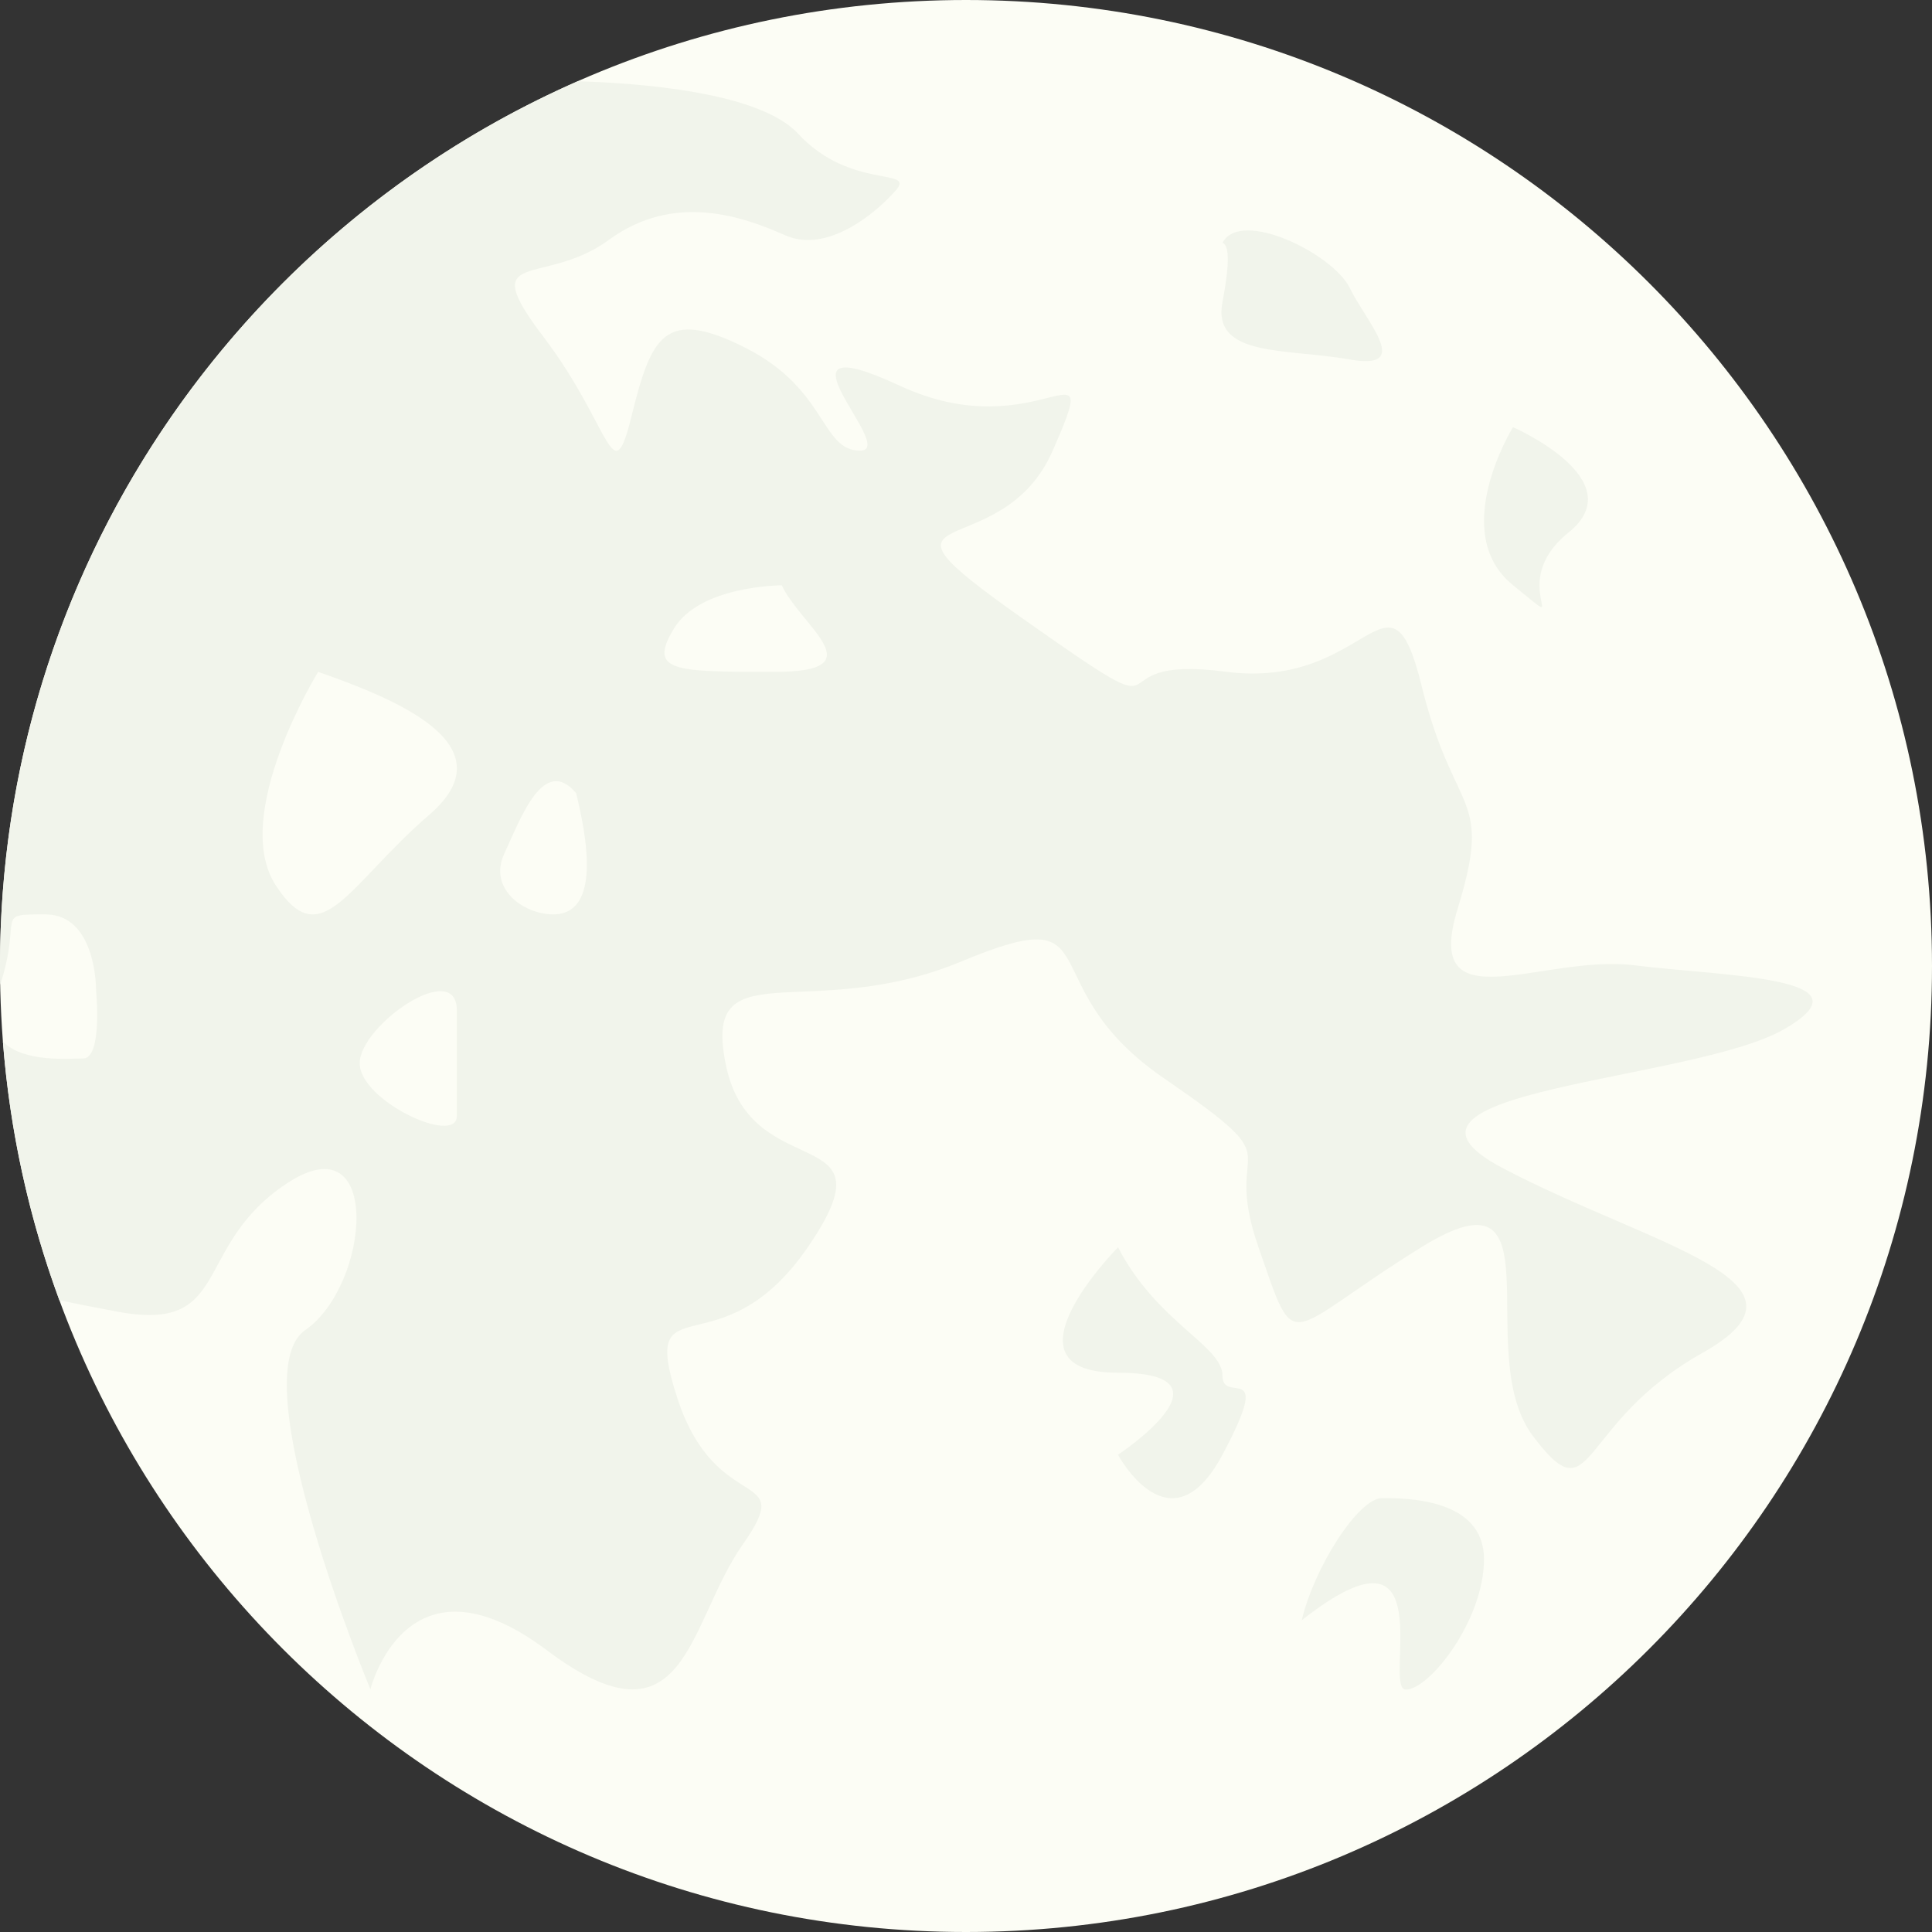 <?xml version="1.0" encoding="UTF-8"?>
<svg id="Layer_16" data-name="Layer 16" xmlns="http://www.w3.org/2000/svg" viewBox="0 0 280 280">
  <rect x="0" y="0" width="280" height="280" fill="#333333" stroke="none"/>
  <defs>
    <style>
      .cls-1 {
        fill: #fcfdf5;
      }

      .cls-1, .cls-2 {
        fill-rule: evenodd;
      }

      .cls-2 {
        fill: #f1f4eb;
      }
    </style>
  </defs>
  <path class="cls-1" d="M140,0c77.32,0,140,62.68,140,140s-62.68,140-140,140S0,217.32,0,140,62.68,0,140,0h0Z"/>
  <path class="cls-2" d="M113.29,84.82c2.84,6,13.72,12.55-.95,12.55s-18.46,0-14.67-6.27c3.79-6.27,15.62-6.27,15.62-6.27h0ZM66.21,154.09v7.64c0,4.36-14.08-2.18-14.08-7.64s14.08-15.28,14.08-7.64v7.64h0ZM83.49,114.94c3.31,13.35.94,17.58-3.31,17.58s-9.46-3.69-7.1-8.79c2.37-5.09,5.69-14.37,10.41-8.79h0ZM46.11,97.37c10.88,3.82,27.92,10.52,16.09,20.73-11.83,10.2-15.62,20.4-22.24,10.2-6.62-10.2,6.15-30.93,6.15-30.93h0ZM162.03,180.76c5.68,10.97,15.14,14.25,15.14,18.61s7.57-2.73,0,11.46c-7.57,14.18-15.14,0-15.14,0,0,0,17.98-11.88,0-11.88s0-18.18,0-18.18h0ZM177.17,35.19c2.66-5.04,16.09,1.64,18.45,6.55,2.37,4.91,9.23,12,0,10.36-9.23-1.64-19.99-.28-18.45-8.33q1.54-8.06,0-8.58h0ZM219.28,61.91s17.51,7.64,8.04,15.27c-9.46,7.63,1.42,15.27-8.04,7.63-9.46-7.63,0-22.91,0-22.91h0ZM188.66,234.82c1.79-7.64,8.2-17.7,11.64-17.7s14.77,0,14.77,8.85-7.89,18.9-11.33,18.9,5.75-26.46-15.08-10.05h0ZM8.62,188.47c-4.37-11.84-7.19-24.44-8.2-37.54,2.92,3.11,9.68,2.47,11.62,2.47,2.84,0,1.89-9.75,1.89-9.75,0,0,.15-11.13-7.36-11.13s-3.29,0-6.54,10.23c-.02-.92-.03-1.83-.03-2.75C0,82.7,34.43,33.45,83.72,11.78c8.7.25,26.32,1.51,31.94,7.59,7.57,8.18,17.03,4.91,14.2,8.18-2.84,3.27-9.94,9.27-16.09,6.54-6.15-2.73-16.09-6.25-25.55.69-9.46,6.94-19.4.94-9.46,14.03,9.94,13.09,9.94,22.91,12.78,11.45,2.84-11.45,4.73-15.82,16.56-9.82,11.83,6,10.84,14.87,16.56,14.87s-14.58-18.84,5.72-9.42c20.3,9.42,29.77-7.89,22.19,9.42-7.57,17.31-29.81,6.4-4.26,24.4,25.55,18,8.52,4.91,29.34,7.64,20.82,2.73,23.66-17.14,28.39,2.07,4.73,19.2,10.41,15.39,5.21,32.29-5.21,16.91,12.3,6.55,25.55,8.18,13.25,1.64,35.02,1.64,21.77,9.27-13.25,7.64-62.46,8.79-40.69,20.18,21.76,11.39,47.31,16.36,28.86,26.73-18.45,10.36-15.62,24-24.61,12-8.99-12,4.26-39.94-16.09-27.34-20.34,12.61-17.98,16.3-23.66,0-5.68-16.3,6.15-10.84-13.72-24.48-19.87-13.64-7.1-26.18-29.33-16.91-22.24,9.27-37.85-2.18-34.07,15.27,3.79,17.46,24.6,7.51,11.83,26.12-12.77,18.61-24.6,4.43-18.93,21.88,5.68,17.45,17.51,9.82,9.46,21.27-8.04,11.45-8.04,30.55-28.39,15.27-20.34-15.27-25.55,5.68-25.55,5.68,0,0-18.92-45.5-9.46-52.05,9.46-6.55,11.26-30.48-2.65-21.27-13.91,9.21-7.76,21.82-24.79,18.54-3.18-.61-5.86-1.11-8.15-1.62h0Z"/>
</svg>